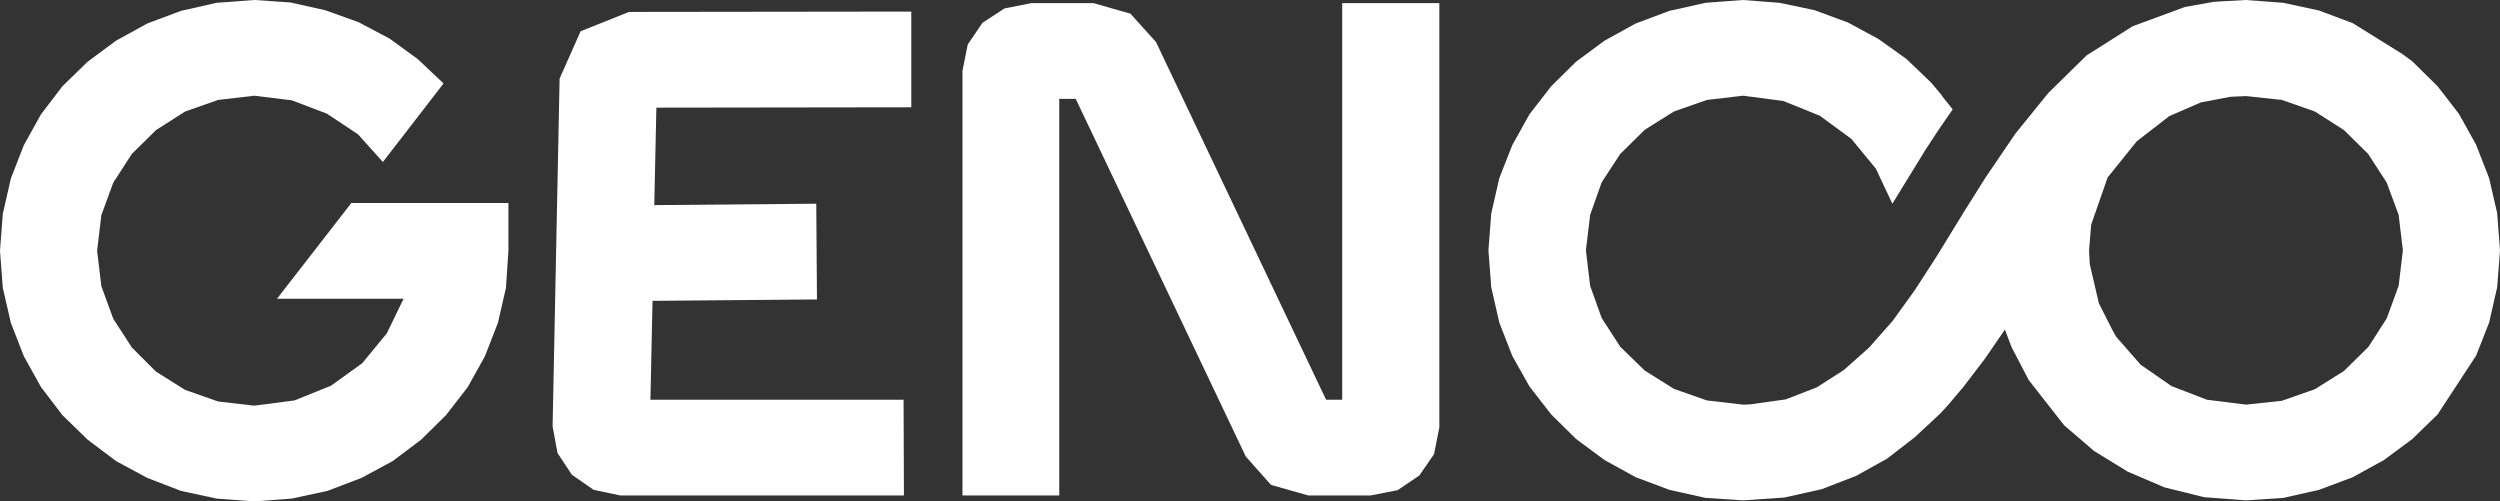 <svg version="1.2" xmlns="http://www.w3.org/2000/svg" viewBox="0 0 713 143" width="713" height="143">
	<rect x="0" y="0" width="713" height="143" fill="#333333" stroke="none"/>
	<title>logo-svg</title>
	<defs>
		<clipPath clipPathUnits="userSpaceOnUse" id="cp1">
			<path d="m713 0v143h-713v-143z"/>
		</clipPath>
	</defs>
	<style>
		.s0 { fill: #ffffff } 
	</style>
	<g id="Clip-Path" clip-path="url(#cp1)">
		<g id="Layer">
			<path id="Layer" fill-rule="evenodd" class="s0" d="m259.9 30.6v-27.3l-80.5 0.1-13.8 5.5-6 13.5-2 99.2 1.4 7.6 4.1 6.2 6.2 4.3 7.6 1.6h80.9l-0.1-27.3h-72.2l0.6-28.2 46.9-0.4-0.2-27.3-46.2 0.4 0.6-27.8z"/>
			<path id="Layer" fill-rule="evenodd" class="s0" d="m382.8 114h-4.6l-48.5-102-7.3-8.1-10.5-3h-17.8l-7.6 1.5-6.3 4.1-4.2 6.2-1.5 7.5v121.1h27.6v-113.1h4.7l48.5 102 7.2 8.1 10.6 3h17.8l7.7-1.5 6.2-4.2 4.2-6.1 1.5-7.6v-121h-27.7z"/>
			<path id="Layer" fill-rule="evenodd" class="s0" d="m712.2 60.9l0.8 10.5-0.8 10.5-2.3 10.1-3.7 9.4-11 16.8-7.2 7-8.1 6-8.9 4.9-9.6 3.6-10.2 2.3-10.7 0.7-11.9-0.9-11.3-2.8-10.5-4.5-9.6-5.9-8.5-7.3-10.1-12.9-4.9-9.4-1.9-5-5.7 8.3-6.1 8-1.1 1.3-3.3 3.9-2.2 2.4-7.3 6.8-7.9 6.1-8.8 4.9-9.8 3.8-10.7 2.4-11.8 0.8-10.7-0.7-10.3-2.3-9.6-3.6-8.9-4.9-8.1-6-7.1-7-6.2-8-4.9-8.7-3.7-9.5-2.3-10.1-0.8-10.5 0.8-10.5 2.3-10.1 3.7-9.4 4.9-8.8 6.2-8 7.1-7 8.1-6 8.9-4.9 9.6-3.6 10.3-2.3 10.7-0.8 10.4 0.8 10 2.1 9.5 3.5 8.7 4.7 8 5.7 7.1 6.8 3.1 3.7h-0.1l3.1 3.9-4 5.8-3.8 5.8-3.5 5.7-5.9 9.6-4.7-10-7-8.5-9-6.6-10.4-4.2-11.4-1.5h-0.1l-10.3 1.2-9.4 3.3-8.3 5.2-7 6.9-5.3 8.1-3.3 9.3-1.2 10.1 1.2 10.1 3.3 9.2 5.3 8.2 7 6.8 8.3 5.2 9.4 3.3 10.3 1.2h0.7l1.5-0.1 10-1.4 8.8-3.4 7.8-5 7.2-6.4 6.7-7.6 6.2-8.6 6.1-9.4 8.1-13.2 6.1-9.7 8.5-12.5 9.4-11.6 10.9-10.7 13.1-8.3 14.9-5.5 8.4-1.5 9-0.5 10.7 0.8 10.2 2.2 9.6 3.6 14.3 8.9 2.7 2 7.2 7.1 2.1 2.7 4 5.2 4.9 8.8 3.7 9.5 2.3 10zm-28.1 20.6l1.2-10.1-1.2-10.1-3.4-9.2-5.3-8.2-6.9-6.8-8.3-5.3-9.4-3.3-10.2-1.1-4.5 0.2-8.4 1.6-9 3.9-9.3 7.2-8.3 10.3-4.7 13.5-0.6 7.3 0.2 3.9 2.6 11.2 3.8 7.5 1.1 2 7 8 8.8 6.1 10.1 3.9 11.2 1.4 10.2-1.1 9.4-3.3 8.3-5.2 7-6.9 5.2-8.1 3.4-9.3z"/>
			<path id="Layer" fill-rule="evenodd" class="s0" d="m79 85.2h36.1l-4.8 9.9-7 8.5-8.9 6.4-10.4 4.2-11.5 1.5-10.3-1.2-9.4-3.3-8.3-5.2-6.9-6.9-5.3-8.2-3.4-9.3-1.2-10.1 1.2-10.1 3.4-9.3 5.3-8.2 6.9-6.8 8.3-5.3 9.4-3.3 10.3-1.2 10.7 1.3 10 3.8 8.9 5.9 7.1 7.9 17.3-22.4-7.3-6.9-8.1-5.9-8.9-4.7-9.5-3.4-9.9-2.2-10.3-0.7-10.7 0.8-10.2 2.3-9.6 3.6-8.9 4.9-8.1 6-7.2 7-6.1 8-4.9 8.8-3.7 9.5-2.3 10.1-0.8 10.5 0.8 10.6 2.3 10 3.7 9.5 4.9 8.8 6.1 8 7.2 7 8.1 6.1 8.9 4.8 9.6 3.7 10.2 2.2 10.7 0.8 10.7-0.8 10.2-2.2 9.7-3.7 8.9-4.8 8.1-6.1 7.1-7 6.2-8 4.9-8.8 3.7-9.5 2.3-10 0.7-10.6v-13.6h-44.8z"/>
		</g>
	</g>
</svg>